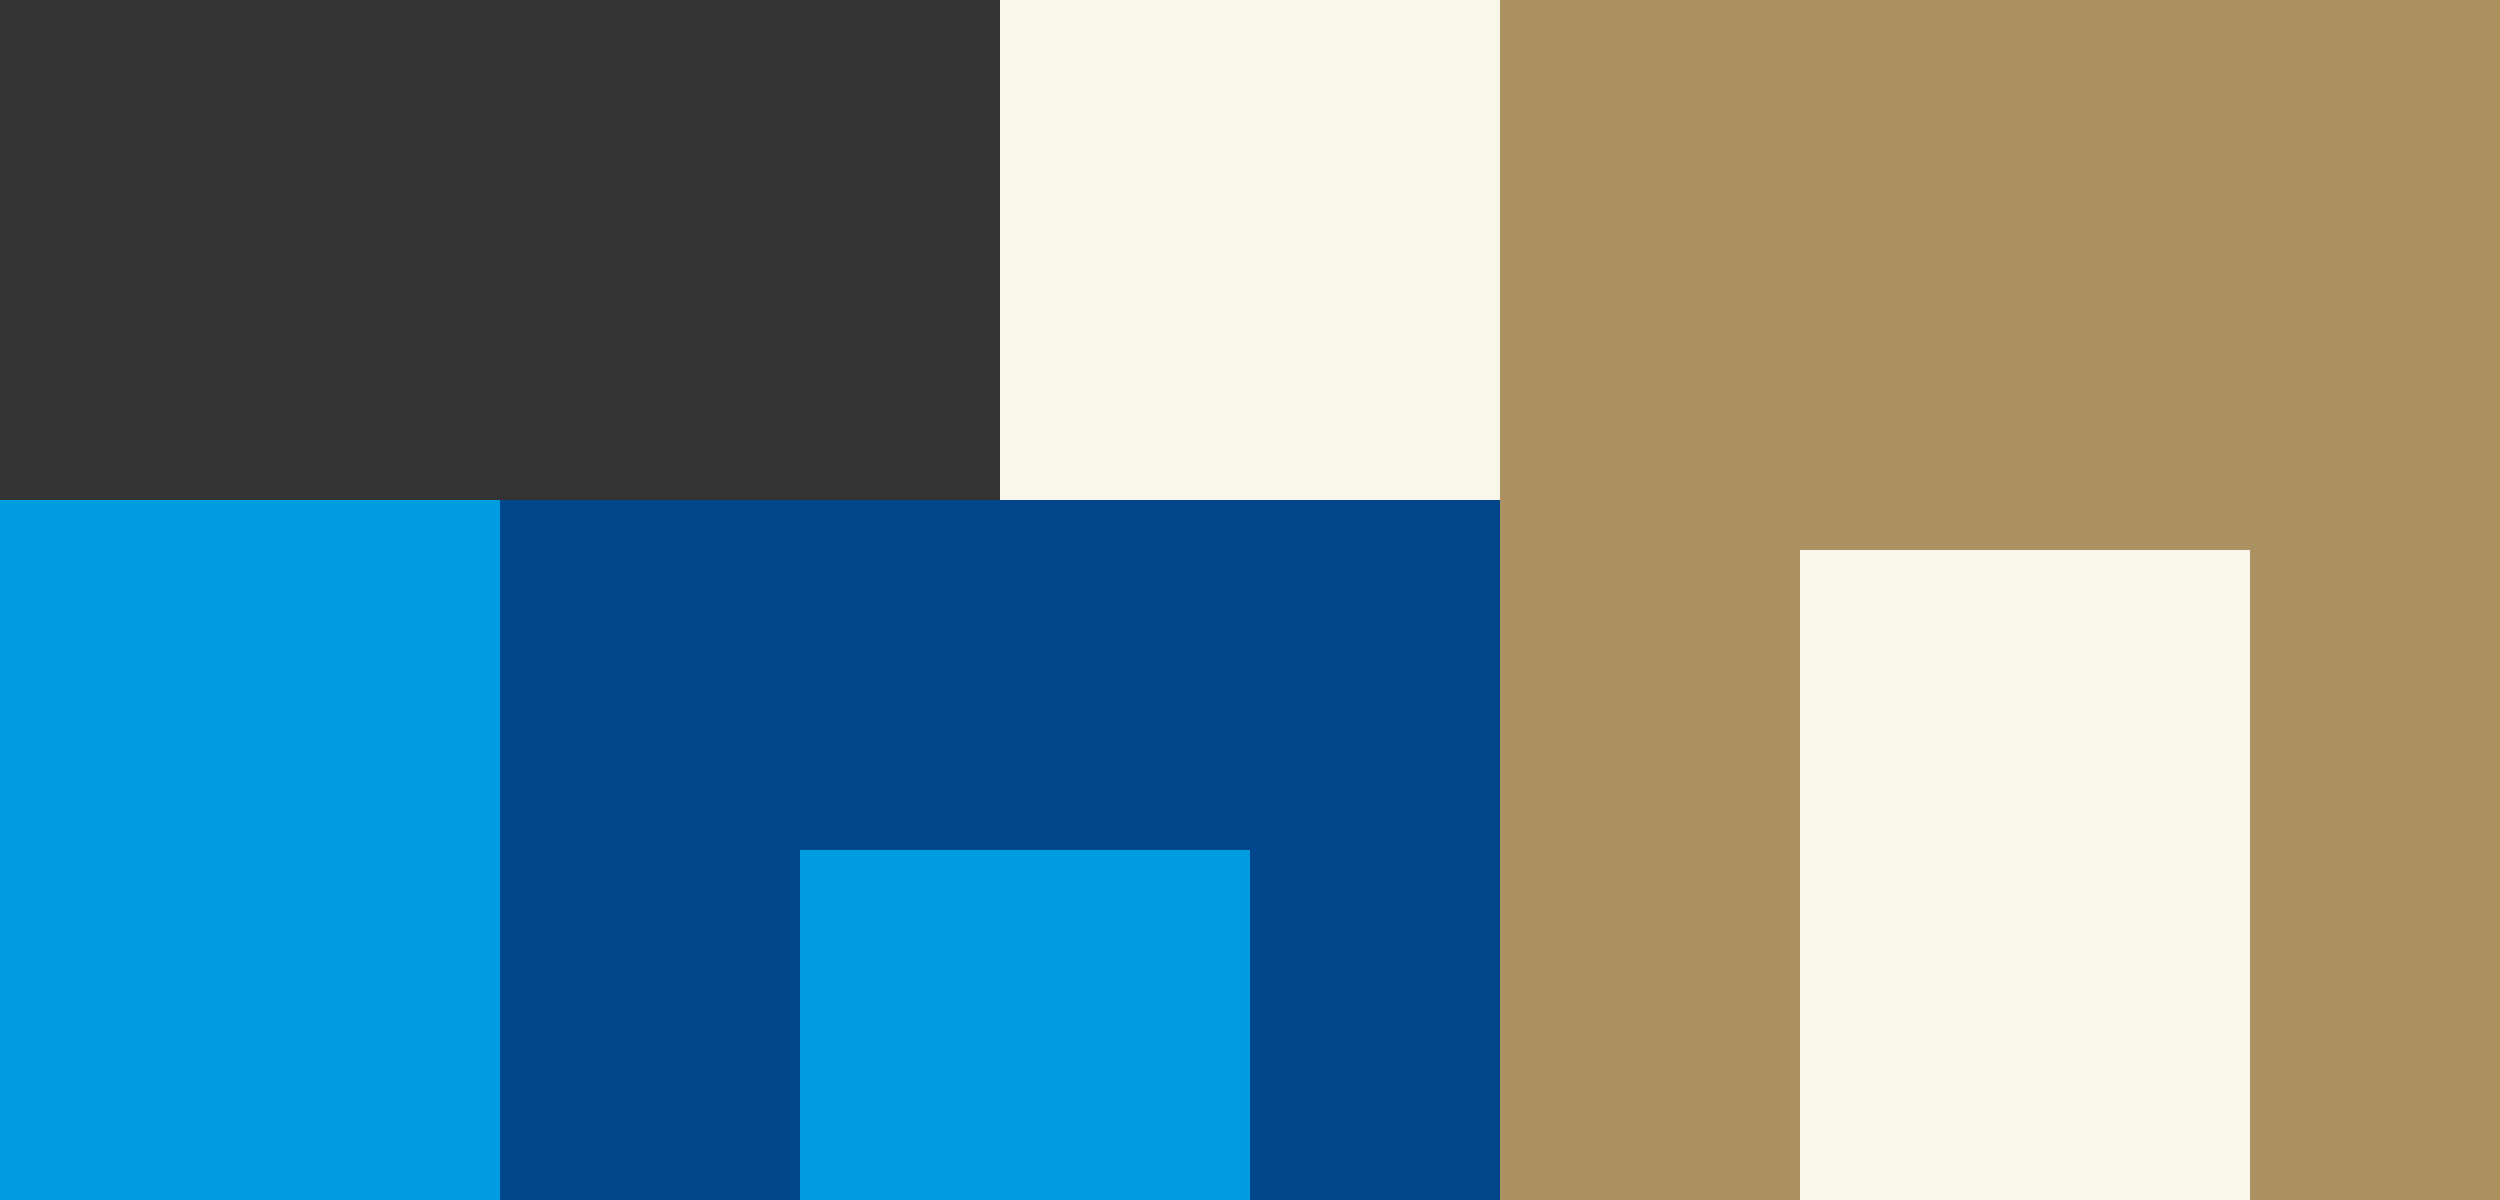 <?xml version="1.0" encoding="UTF-8"?> <svg xmlns="http://www.w3.org/2000/svg" id="Группа_14" data-name="Группа 14" width="100" height="48" viewBox="0 0 50 24"><rect x="0" y="0" width="50" height="24" fill="#333333" stroke="none"/> <defs> <style> .cls-1 { fill: #fbf6eb; } .cls-2 { fill: #ac9261; } .cls-3 { fill: #02468c; } .cls-4 { fill: #009ee1; } </style> </defs> <rect id="Прямоугольник_9" data-name="Прямоугольник 9" class="cls-1" x="20" width="20" height="24"></rect> <rect id="Прямоугольник_9_копия" data-name="Прямоугольник 9 копия" class="cls-2" x="30" width="20" height="24"></rect> <rect id="Прямоугольник_15" data-name="Прямоугольник 15" class="cls-1" x="36" y="11" width="9" height="13"></rect> <rect id="Прямоугольник_7" data-name="Прямоугольник 7" class="cls-3" y="10" width="30" height="14"></rect> <rect id="Прямоугольник_15_копия" data-name="Прямоугольник 15 копия" class="cls-4" x="16" y="17" width="9" height="7"></rect> <rect id="Прямоугольник_7_копия_2" data-name="Прямоугольник 7 копия 2" class="cls-4" y="10" width="10" height="14"></rect> </svg> 